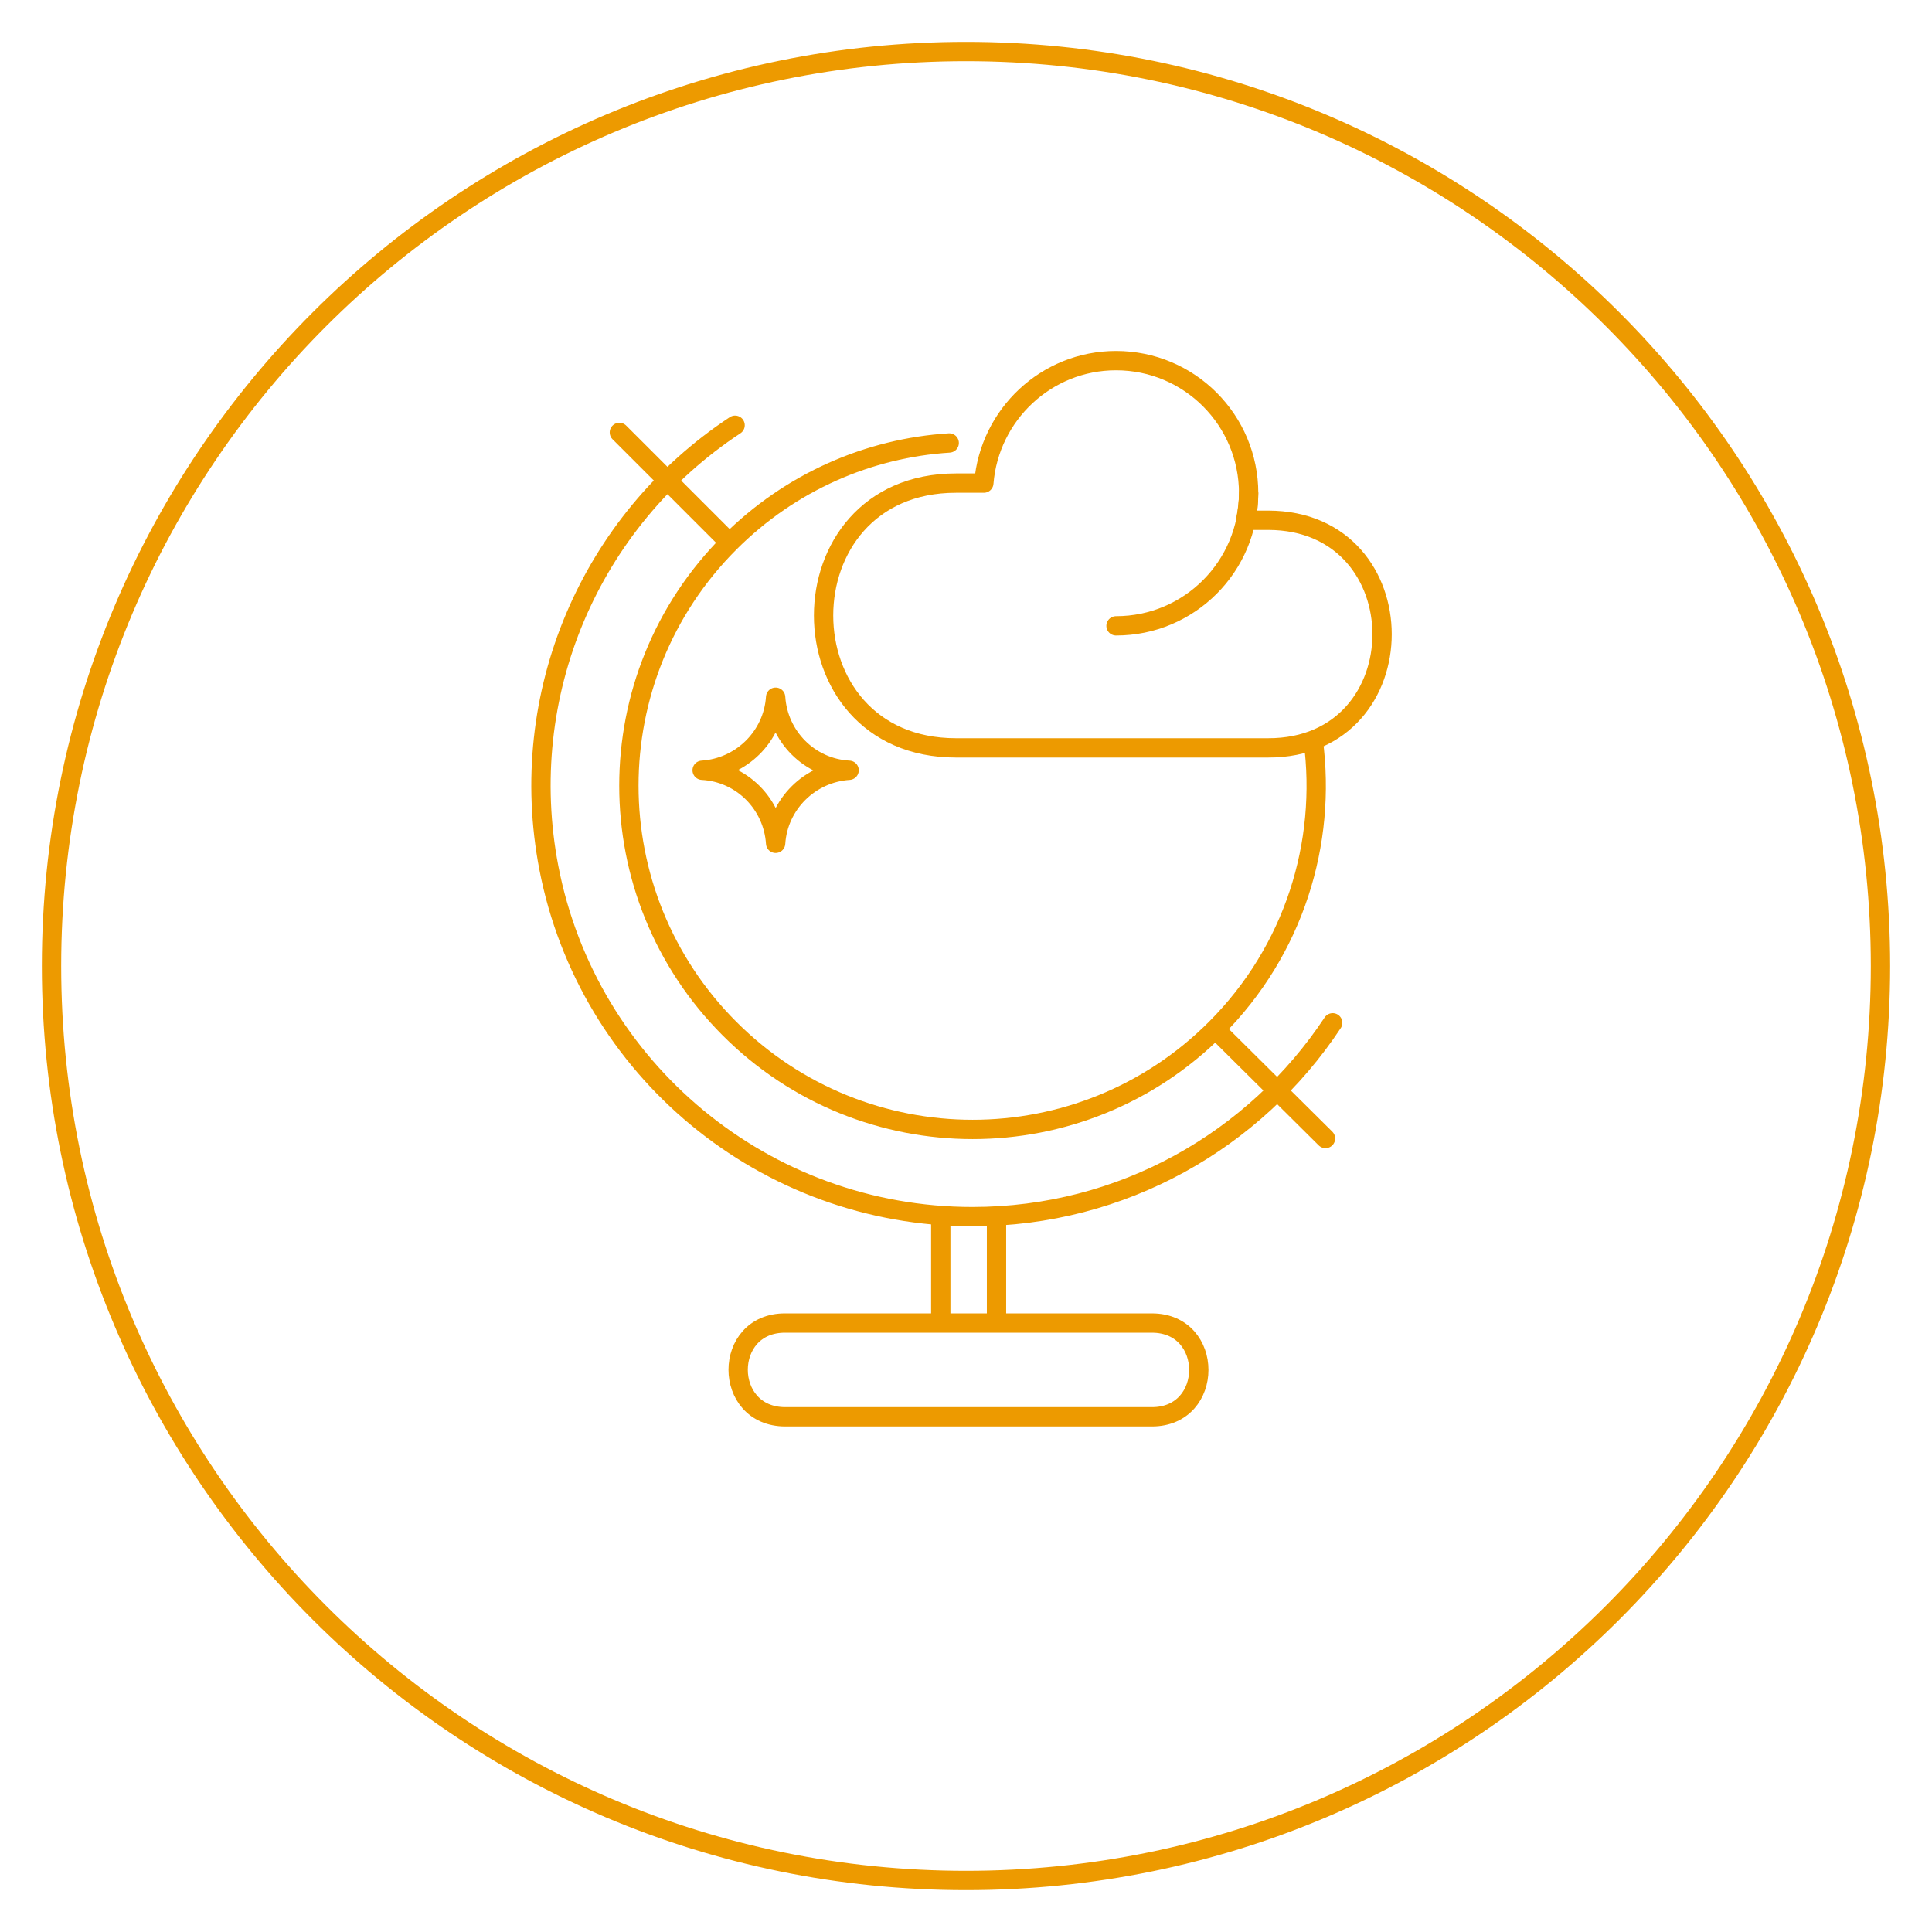 <?xml version="1.0" encoding="UTF-8"?> <svg xmlns="http://www.w3.org/2000/svg" width="150" height="150" viewBox="0 0 150 150" fill="none"><path d="M75 146C114.212 146 146 114.212 146 75C146 35.788 114.212 4 75 4C35.788 4 4 35.788 4 75C4 114.212 35.788 146 75 146Z" stroke="#ED9A00" stroke-width="1.5" stroke-miterlimit="10"></path><path d="M98.452 40.393C97.862 40.393 97.304 40.393 96.714 40.393C96.845 39.705 96.944 39.016 96.944 38.295C96.944 32.623 92.353 28 86.648 28C81.238 28 76.811 32.197 76.385 37.508C75.664 37.508 74.942 37.508 74.221 37.508C60.516 37.508 60.516 58.065 74.221 58.065C75.008 58.065 75.762 58.065 76.549 58.065C82.058 58.065 87.566 58.065 93.075 58.065C94.878 58.065 96.649 58.065 98.452 58.065C110.256 58.098 110.256 40.393 98.452 40.393Z" stroke="#ED9A00" stroke-width="1.5" stroke-miterlimit="10" stroke-linecap="round" stroke-linejoin="round"></path><path d="M96.944 38.295C96.944 43.967 92.353 48.59 86.648 48.59" stroke="#ED9A00" stroke-width="1.5" stroke-miterlimit="10" stroke-linecap="round" stroke-linejoin="round"></path><path d="M60.22 54.131C60.417 57.18 62.843 59.639 65.925 59.803C62.876 60 60.417 62.426 60.22 65.475C60.023 62.426 57.597 59.967 54.515 59.803C57.564 59.606 60.023 57.18 60.22 54.131Z" stroke="#ED9A00" stroke-width="1.5" stroke-miterlimit="10" stroke-linecap="round" stroke-linejoin="round"></path><path d="M77.369 102.525V94.721" stroke="#ED9A00" stroke-width="1.5" stroke-miterlimit="10" stroke-linecap="round" stroke-linejoin="round"></path><path d="M73.041 94.721V102.525" stroke="#ED9A00" stroke-width="1.5" stroke-miterlimit="10" stroke-linecap="round" stroke-linejoin="round"></path><path d="M60.974 110C70.45 110 79.959 110 89.435 110C94.288 110 94.288 102.721 89.435 102.721C79.959 102.721 70.45 102.721 60.974 102.721C56.089 102.688 56.089 110 60.974 110Z" stroke="#ED9A00" stroke-width="1.5" stroke-miterlimit="10" stroke-linecap="round" stroke-linejoin="round"></path><path d="M101.96 57.508C103.01 65.442 100.485 73.77 94.386 79.869C83.96 90.295 67.073 90.295 56.647 79.869C46.22 69.443 46.22 52.557 56.647 42.131C61.401 37.377 67.5 34.787 73.697 34.393" stroke="#ED9A00" stroke-width="1.5" stroke-miterlimit="10" stroke-linecap="round" stroke-linejoin="round"></path><path d="M57.073 33.016C45.793 40.459 40.023 53.934 42.613 67.377C45.63 83.016 59.368 94.459 75.5 94.459C87.14 94.459 97.436 88.525 103.469 79.41" stroke="#ED9A00" stroke-width="1.5" stroke-miterlimit="10" stroke-linecap="round" stroke-linejoin="round"></path><path d="M48.088 33.574L56.515 42" stroke="#ED9A00" stroke-width="1.5" stroke-miterlimit="10" stroke-linecap="round" stroke-linejoin="round"></path><path d="M102.911 88.393L94.386 79.934" stroke="#ED9A00" stroke-width="1.5" stroke-miterlimit="10" stroke-linecap="round" stroke-linejoin="round"></path></svg> 
